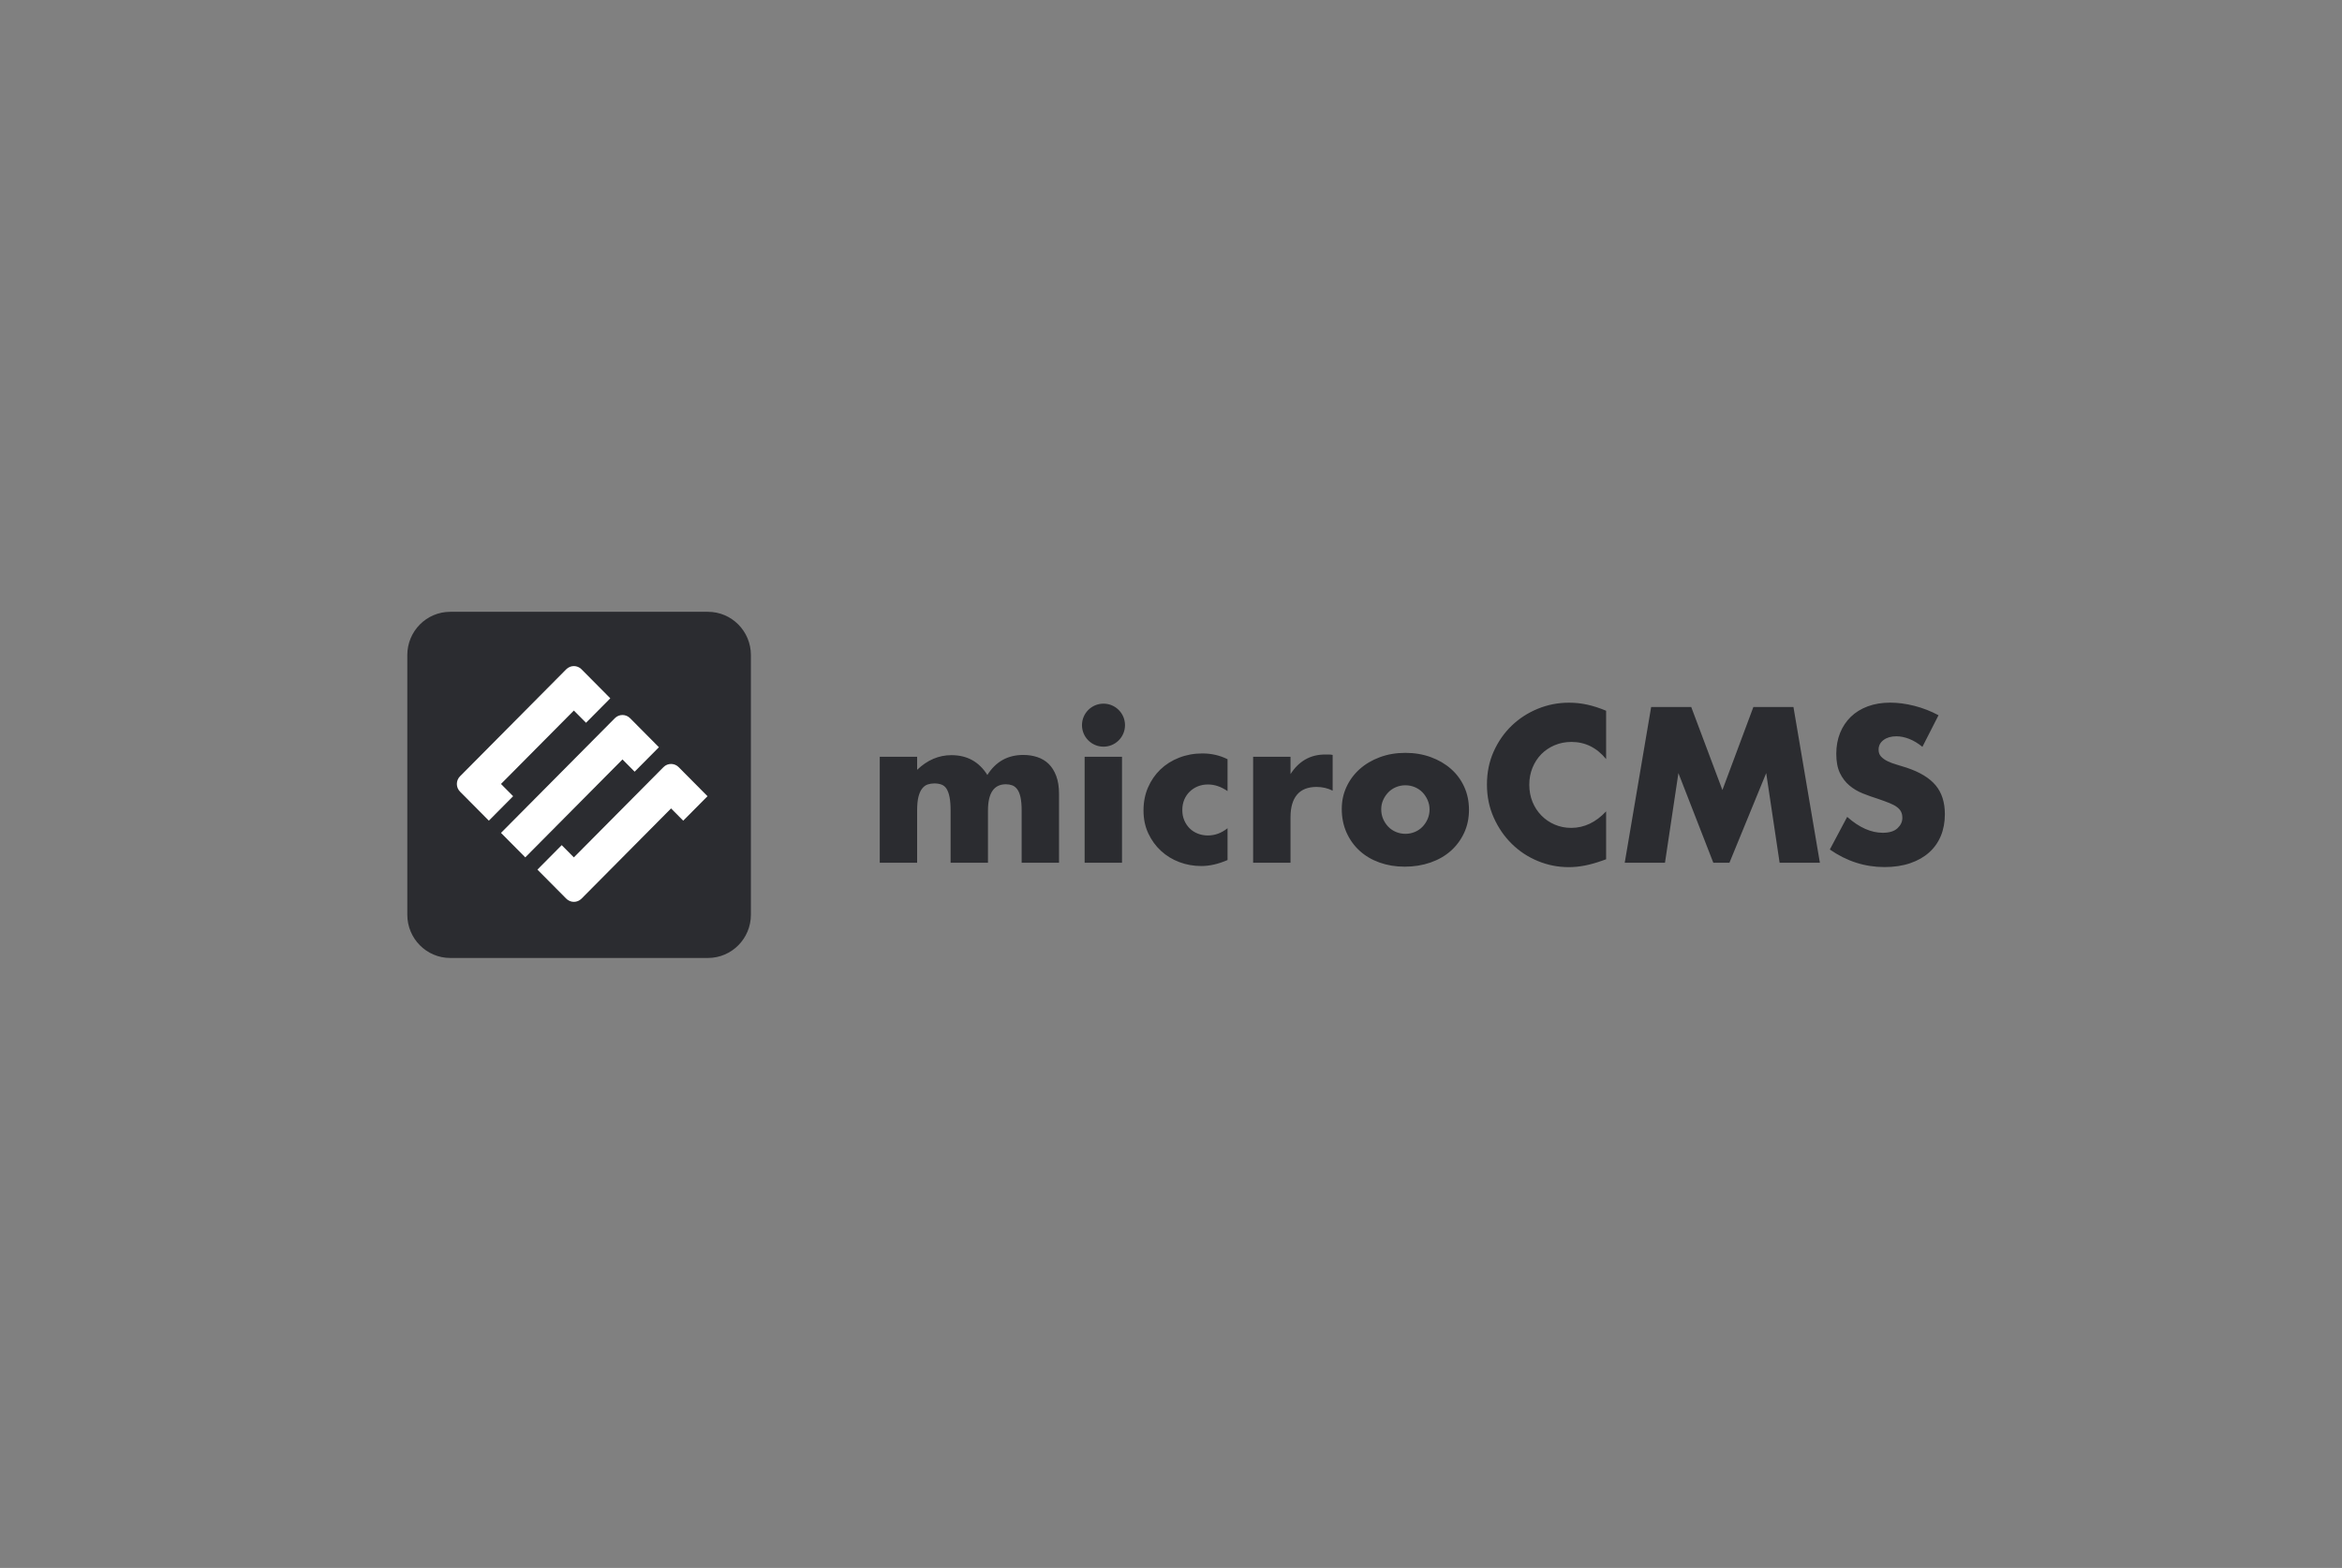 <?xml version="1.0" encoding="utf-8"?>
<svg xmlns="http://www.w3.org/2000/svg" width="230" height="154" viewBox="0 0 230 154" fill="none">
<rect x="0" y="0" width="230" height="154" fill="#808080" stroke="none"/>
<g clip-path="url(#clip0_5070_8407)">
<path d="M69.525 60.091H44.218C41.888 60.091 40 61.994 40 64.341V89.841C40 92.189 41.888 94.091 44.218 94.091H69.525C71.854 94.091 73.743 92.189 73.743 89.841V64.341C73.743 61.994 71.854 60.091 69.525 60.091Z" fill="#2B2C30"/>
<path d="M66.647 75.347C66.236 74.932 65.568 74.932 65.157 75.347L56.358 84.212L55.164 83.009L52.779 85.413L53.973 86.616L55.614 88.269C56.025 88.683 56.693 88.683 57.105 88.269L65.903 79.403L67.097 80.606L69.482 78.203L66.647 75.347Z" fill="white"/>
<path d="M48.008 80.606L50.393 78.203L49.2 77L56.357 69.788L57.551 70.99L59.936 68.587L57.104 65.733C56.693 65.319 56.024 65.319 55.613 65.733L45.176 76.248C44.764 76.662 44.764 77.336 45.176 77.75L48.008 80.604V80.606Z" fill="white"/>
<path d="M61.876 70.538C61.465 70.124 60.796 70.124 60.385 70.538L49.201 81.807L51.586 84.21L61.131 74.592L62.325 75.795L64.71 73.392L61.876 70.538Z" fill="white"/>
<path fill-rule="evenodd" clip-rule="evenodd" d="M154.324 72.872C155.675 72.872 156.812 73.433 157.732 74.557V69.808C157.082 69.538 156.465 69.339 155.876 69.21C155.287 69.081 154.69 69.018 154.081 69.018C153.013 69.018 151.992 69.217 151.018 69.616C150.045 70.016 149.19 70.57 148.452 71.281C147.715 71.991 147.128 72.836 146.687 73.817C146.249 74.798 146.028 75.876 146.028 77.054C146.028 78.232 146.251 79.317 146.698 80.309C147.143 81.304 147.735 82.162 148.473 82.887C149.21 83.611 150.062 84.172 151.029 84.571C151.995 84.971 153.006 85.17 154.061 85.17C154.575 85.17 155.095 85.119 155.623 85.017C156.151 84.915 156.718 84.757 157.327 84.541L157.732 84.398V79.691C156.718 80.773 155.576 81.314 154.303 81.314C153.721 81.314 153.181 81.205 152.68 80.989C152.179 80.773 151.744 80.476 151.373 80.097C151.002 79.718 150.71 79.272 150.5 78.757C150.291 78.244 150.187 77.681 150.187 77.073C150.187 76.464 150.291 75.923 150.5 75.408C150.71 74.895 150.998 74.451 151.363 74.079C151.727 73.707 152.164 73.412 152.67 73.197C153.178 72.981 153.728 72.872 154.324 72.872ZM110.483 71.225C110.483 72.392 109.536 73.338 108.37 73.338C107.204 73.338 106.258 72.391 106.258 71.225C106.258 70.058 107.204 69.112 108.37 69.112C109.536 69.112 110.483 70.058 110.483 71.225ZM120.553 77.7C119.917 77.266 119.276 77.05 118.626 77.05C118.276 77.05 117.947 77.112 117.643 77.232C117.339 77.355 117.071 77.526 116.841 77.749C116.612 77.972 116.433 78.235 116.303 78.54C116.175 78.844 116.111 79.186 116.111 79.565C116.111 79.944 116.175 80.265 116.303 80.57C116.431 80.874 116.607 81.137 116.831 81.36C117.054 81.583 117.321 81.756 117.633 81.877C117.943 81.999 118.276 82.059 118.626 82.059C119.317 82.059 119.958 81.822 120.553 81.348V84.473C119.647 84.865 118.788 85.061 117.977 85.061C117.219 85.061 116.499 84.932 115.817 84.675C115.134 84.418 114.533 84.049 114.012 83.568C113.492 83.089 113.076 82.513 112.765 81.844C112.455 81.175 112.3 80.428 112.3 79.602C112.3 78.776 112.448 78.023 112.745 77.34C113.042 76.656 113.449 76.068 113.961 75.575C114.474 75.082 115.087 74.696 115.797 74.419C116.507 74.142 117.267 74.002 118.078 74.002C118.971 74.002 119.796 74.191 120.553 74.57V77.695V77.7ZM90.068 74.332H86.397V84.74H90.068V79.607C90.068 79.053 90.112 78.603 90.199 78.257C90.287 77.912 90.409 77.642 90.564 77.447C90.719 77.251 90.898 77.118 91.102 77.05C91.304 76.983 91.52 76.948 91.751 76.948C92.021 76.948 92.259 76.986 92.462 77.061C92.664 77.135 92.83 77.273 92.96 77.477C93.088 77.68 93.186 77.955 93.253 78.298C93.321 78.643 93.355 79.08 93.355 79.607V84.74H97.026V79.607C97.026 77.889 97.615 77.03 98.79 77.03C99.006 77.03 99.209 77.064 99.4 77.132C99.588 77.2 99.754 77.328 99.897 77.518C100.039 77.707 100.147 77.97 100.221 78.308C100.295 78.647 100.333 79.08 100.333 79.607V84.74H104.004V77.984C104.004 77.294 103.913 76.705 103.73 76.219C103.548 75.733 103.3 75.337 102.99 75.033C102.679 74.728 102.306 74.506 101.875 74.363C101.441 74.22 100.982 74.15 100.494 74.15C98.966 74.15 97.79 74.806 96.965 76.119C96.153 74.82 94.978 74.171 93.435 74.171C92.192 74.171 91.07 74.65 90.068 75.611V74.332ZM110.189 84.74V74.332H106.518V84.74H110.189ZM126.737 74.331H123.065V84.74H126.737V80.275C126.737 79.301 126.949 78.562 127.376 78.053C127.803 77.547 128.441 77.292 129.293 77.292C129.861 77.292 130.388 77.414 130.875 77.657V74.147C130.727 74.12 130.595 74.106 130.481 74.106H130.167C129.409 74.106 128.748 74.271 128.179 74.603C127.611 74.934 127.132 75.41 126.738 76.032V74.327L126.737 74.331ZM135.837 80.447C135.709 80.156 135.645 79.835 135.645 79.483C135.645 79.159 135.709 78.854 135.837 78.57C135.965 78.286 136.134 78.037 136.345 77.819C136.554 77.603 136.806 77.433 137.096 77.312C137.386 77.19 137.695 77.13 138.019 77.13C138.343 77.13 138.652 77.192 138.942 77.312C139.232 77.435 139.483 77.603 139.693 77.819C139.902 78.035 140.07 78.288 140.2 78.581C140.329 78.871 140.393 79.179 140.393 79.504C140.393 79.828 140.329 80.156 140.2 80.447C140.072 80.738 139.903 80.991 139.693 81.209C139.483 81.425 139.234 81.595 138.942 81.715C138.652 81.838 138.343 81.897 138.019 81.897C137.695 81.897 137.386 81.836 137.096 81.715C136.806 81.593 136.554 81.425 136.345 81.209C136.136 80.993 135.967 80.74 135.837 80.447ZM131.771 79.442C131.771 78.671 131.926 77.951 132.237 77.282C132.547 76.612 132.981 76.031 133.534 75.537C134.088 75.044 134.747 74.655 135.512 74.371C136.276 74.087 137.111 73.945 138.017 73.945C138.923 73.945 139.738 74.084 140.502 74.361C141.267 74.638 141.93 75.024 142.49 75.517C143.052 76.01 143.487 76.6 143.797 77.282C144.108 77.965 144.263 78.718 144.263 79.544C144.263 80.371 144.104 81.124 143.786 81.807C143.468 82.49 143.031 83.079 142.478 83.572C141.923 84.065 141.258 84.447 140.48 84.718C139.703 84.988 138.861 85.124 137.955 85.124C137.049 85.124 136.237 84.988 135.48 84.718C134.722 84.447 134.069 84.061 133.522 83.561C132.974 83.062 132.546 82.462 132.235 81.766C131.925 81.069 131.77 80.296 131.77 79.442H131.771ZM159.559 84.738L162.155 69.44H166.09L169.152 77.596L172.194 69.44H176.129L178.725 84.738H174.77L173.453 75.932L169.842 84.738H168.26L164.831 75.932L163.512 84.738H159.557H159.559ZM187.495 72.574C187.929 72.743 188.361 73.004 188.793 73.355L190.375 70.251C189.618 69.844 188.826 69.537 188.001 69.327C187.176 69.118 186.385 69.013 185.627 69.013C184.816 69.013 184.082 69.135 183.427 69.378C182.771 69.621 182.218 69.963 181.764 70.403C181.312 70.844 180.959 71.371 180.709 71.986C180.46 72.602 180.335 73.288 180.335 74.045C180.335 74.801 180.453 75.429 180.689 75.922C180.925 76.415 181.237 76.824 181.622 77.149C182.007 77.474 182.447 77.734 182.94 77.931C183.432 78.128 183.937 78.307 184.451 78.468C184.885 78.618 185.253 78.752 185.557 78.875C185.86 78.997 186.108 79.128 186.297 79.271C186.486 79.412 186.621 79.568 186.702 79.737C186.783 79.905 186.824 80.105 186.824 80.335C186.824 80.714 186.665 81.052 186.346 81.35C186.029 81.647 185.545 81.795 184.895 81.795C184.327 81.795 183.753 81.666 183.171 81.409C182.589 81.153 182.002 80.76 181.406 80.233L179.702 83.439C181.352 84.588 183.144 85.163 185.077 85.163C186.01 85.163 186.846 85.037 187.583 84.787C188.32 84.537 188.941 84.185 189.449 83.731C189.957 83.279 190.341 82.734 190.605 82.098C190.868 81.462 190.999 80.751 190.999 79.968C190.999 78.805 190.699 77.861 190.097 77.137C189.494 76.413 188.545 75.835 187.247 75.403C186.923 75.294 186.594 75.194 186.263 75.099C185.933 75.004 185.634 74.893 185.371 74.764C185.108 74.635 184.894 74.484 184.732 74.307C184.57 74.132 184.489 73.907 184.489 73.637C184.489 73.244 184.651 72.926 184.976 72.683C185.3 72.44 185.72 72.318 186.233 72.318C186.638 72.318 187.058 72.403 187.49 72.571L187.495 72.574Z" fill="#2B2C30"/>
</g>
<defs>
<clipPath id="clip0_5070_8407">
<rect width="151" height="34" fill="white" transform="translate(40 60.091)"/>
</clipPath>
</defs>
</svg>